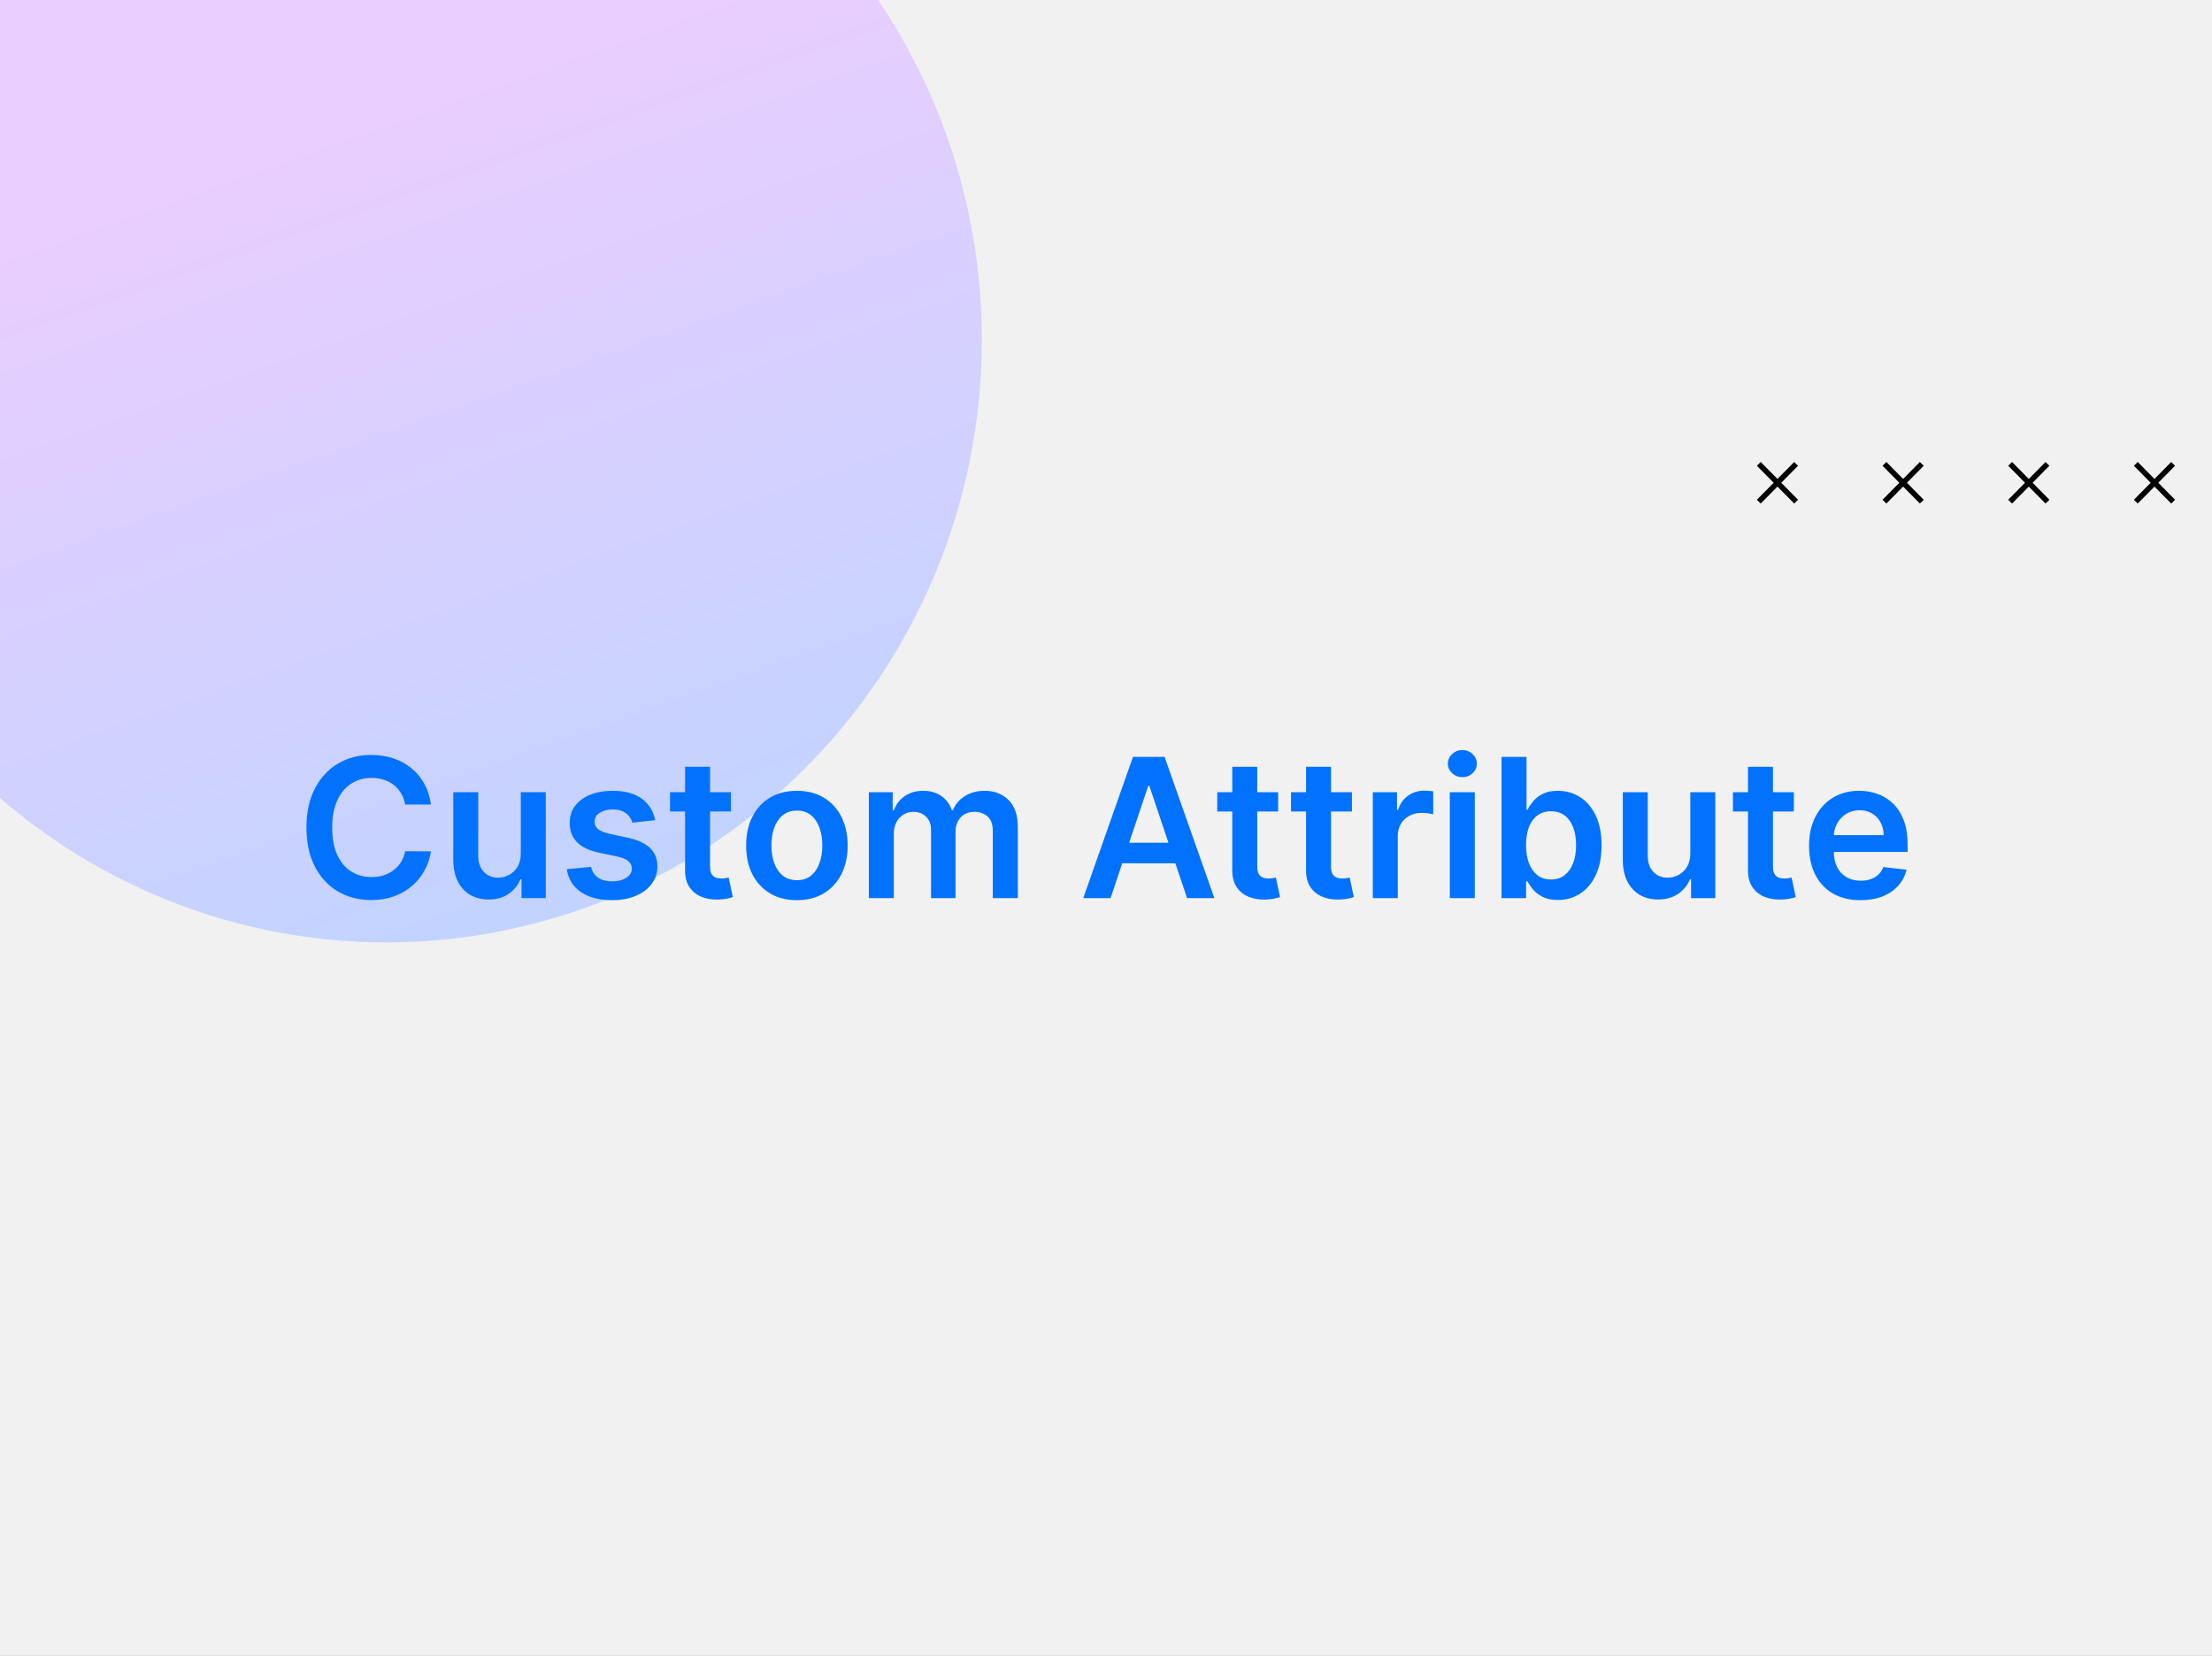 <?xml version="1.0" encoding="UTF-8"?>
<svg xmlns="http://www.w3.org/2000/svg" width="410" height="307" viewBox="0 0 410 307" fill="none">
  <rect x="0" y="0" width="410" height="307" fill="#333333" stroke="none"/>
  <g clip-path="url(#clip0_377_44616)">
    <rect width="410" height="307" fill="#F1F1F1"></rect>
    <ellipse cx="71.702" cy="63.046" rx="111.665" ry="110.289" transform="rotate(-88.748 71.702 63.046)" fill="url(#paint0_linear_377_44616)"></ellipse>
    <path d="M332.913 92.998L326 86" stroke="black" stroke-miterlimit="10"></path>
    <path d="M326 92.998L332.913 86" stroke="black" stroke-miterlimit="10"></path>
    <path d="M356.209 92.998L349.292 86" stroke="black" stroke-miterlimit="10"></path>
    <path d="M349.292 92.998L356.209 86" stroke="black" stroke-miterlimit="10"></path>
    <path d="M379.501 92.998L372.584 86" stroke="black" stroke-miterlimit="10"></path>
    <path d="M372.584 92.998L379.501 86" stroke="black" stroke-miterlimit="10"></path>
    <path d="M402.796 92.998L395.879 86" stroke="black" stroke-miterlimit="10"></path>
    <path d="M395.879 92.998L402.796 86" stroke="black" stroke-miterlimit="10"></path>
    <path d="M79.876 149.152H75.094C74.958 148.368 74.707 147.673 74.34 147.068C73.974 146.455 73.518 145.935 72.972 145.509C72.427 145.082 71.805 144.763 71.106 144.55C70.415 144.328 69.67 144.217 68.869 144.217C67.445 144.217 66.184 144.575 65.085 145.291C63.985 145.999 63.124 147.038 62.502 148.411C61.88 149.774 61.569 151.44 61.569 153.409C61.569 155.412 61.88 157.099 62.502 158.472C63.133 159.835 63.994 160.866 65.085 161.565C66.184 162.256 67.441 162.601 68.856 162.601C69.64 162.601 70.373 162.499 71.055 162.294C71.745 162.081 72.363 161.77 72.908 161.361C73.462 160.952 73.927 160.449 74.302 159.852C74.685 159.256 74.95 158.574 75.094 157.807L79.876 157.832C79.697 159.077 79.309 160.244 78.712 161.335C78.124 162.426 77.353 163.389 76.398 164.224C75.444 165.051 74.327 165.699 73.049 166.168C71.771 166.628 70.352 166.858 68.792 166.858C66.491 166.858 64.437 166.325 62.63 165.26C60.823 164.195 59.4 162.656 58.36 160.645C57.32 158.634 56.8 156.222 56.8 153.409C56.8 150.588 57.325 148.176 58.373 146.173C59.421 144.162 60.849 142.624 62.656 141.558C64.462 140.493 66.508 139.96 68.792 139.96C70.249 139.96 71.604 140.165 72.857 140.574C74.11 140.983 75.227 141.584 76.207 142.376C77.187 143.161 77.992 144.124 78.623 145.266C79.262 146.399 79.68 147.695 79.876 149.152ZM96.53 158.241V146.864H101.158V166.5H96.671V163.01H96.466C96.023 164.109 95.294 165.009 94.28 165.707C93.275 166.406 92.034 166.756 90.56 166.756C89.273 166.756 88.135 166.47 87.147 165.899C86.166 165.32 85.4 164.48 84.846 163.381C84.291 162.273 84.015 160.935 84.015 159.366V146.864H88.642V158.651C88.642 159.895 88.983 160.884 89.665 161.616C90.347 162.349 91.242 162.716 92.35 162.716C93.032 162.716 93.692 162.55 94.331 162.217C94.971 161.885 95.495 161.391 95.904 160.734C96.321 160.07 96.53 159.239 96.53 158.241ZM121.437 152.054L117.218 152.514C117.099 152.088 116.89 151.688 116.592 151.312C116.302 150.938 115.91 150.635 115.415 150.405C114.921 150.175 114.316 150.06 113.6 150.06C112.637 150.06 111.827 150.268 111.171 150.686C110.523 151.104 110.204 151.645 110.212 152.31C110.204 152.881 110.413 153.345 110.839 153.703C111.273 154.061 111.989 154.355 112.987 154.585L116.336 155.301C118.194 155.702 119.575 156.337 120.478 157.206C121.39 158.075 121.85 159.213 121.859 160.619C121.85 161.855 121.488 162.946 120.772 163.892C120.065 164.83 119.08 165.562 117.819 166.091C116.558 166.619 115.109 166.884 113.472 166.884C111.069 166.884 109.134 166.381 107.668 165.375C106.202 164.361 105.329 162.95 105.048 161.143L109.56 160.709C109.765 161.595 110.2 162.264 110.864 162.716C111.529 163.168 112.394 163.393 113.46 163.393C114.559 163.393 115.441 163.168 116.106 162.716C116.779 162.264 117.116 161.706 117.116 161.041C117.116 160.479 116.898 160.014 116.464 159.648C116.038 159.281 115.373 159 114.469 158.804L111.12 158.101C109.237 157.709 107.843 157.048 106.94 156.119C106.036 155.182 105.589 153.997 105.597 152.565C105.589 151.355 105.917 150.307 106.582 149.42C107.255 148.526 108.188 147.835 109.381 147.349C110.583 146.855 111.968 146.608 113.536 146.608C115.837 146.608 117.648 147.098 118.969 148.078C120.299 149.058 121.121 150.384 121.437 152.054ZM135.48 146.864V150.443H124.192V146.864H135.48ZM126.979 142.159H131.607V160.594C131.607 161.216 131.7 161.693 131.888 162.026C132.084 162.349 132.339 162.571 132.655 162.69C132.97 162.81 133.32 162.869 133.703 162.869C133.993 162.869 134.257 162.848 134.496 162.805C134.743 162.763 134.93 162.724 135.058 162.69L135.838 166.308C135.591 166.393 135.237 166.487 134.777 166.589C134.325 166.692 133.771 166.751 133.115 166.768C131.956 166.803 130.912 166.628 129.983 166.244C129.054 165.852 128.317 165.247 127.771 164.429C127.234 163.611 126.97 162.588 126.979 161.361V142.159ZM147.705 166.884C145.787 166.884 144.125 166.462 142.719 165.618C141.313 164.774 140.222 163.594 139.446 162.077C138.679 160.56 138.296 158.787 138.296 156.759C138.296 154.73 138.679 152.953 139.446 151.428C140.222 149.902 141.313 148.717 142.719 147.874C144.125 147.03 145.787 146.608 147.705 146.608C149.623 146.608 151.284 147.03 152.691 147.874C154.097 148.717 155.184 149.902 155.951 151.428C156.726 152.953 157.114 154.73 157.114 156.759C157.114 158.787 156.726 160.56 155.951 162.077C155.184 163.594 154.097 164.774 152.691 165.618C151.284 166.462 149.623 166.884 147.705 166.884ZM147.73 163.176C148.77 163.176 149.64 162.891 150.338 162.32C151.037 161.74 151.557 160.964 151.898 159.993C152.248 159.021 152.422 157.939 152.422 156.746C152.422 155.544 152.248 154.457 151.898 153.486C151.557 152.506 151.037 151.726 150.338 151.146C149.64 150.567 148.77 150.277 147.73 150.277C146.665 150.277 145.779 150.567 145.071 151.146C144.373 151.726 143.848 152.506 143.499 153.486C143.158 154.457 142.988 155.544 142.988 156.746C142.988 157.939 143.158 159.021 143.499 159.993C143.848 160.964 144.373 161.74 145.071 162.32C145.779 162.891 146.665 163.176 147.73 163.176ZM161.042 166.5V146.864H165.465V150.2H165.695C166.104 149.075 166.782 148.197 167.728 147.567C168.674 146.928 169.803 146.608 171.116 146.608C172.445 146.608 173.566 146.932 174.478 147.58C175.398 148.219 176.046 149.092 176.421 150.2H176.626C177.06 149.109 177.793 148.24 178.825 147.592C179.864 146.936 181.096 146.608 182.519 146.608C184.326 146.608 185.8 147.179 186.942 148.321C188.085 149.463 188.656 151.129 188.656 153.32V166.5H184.015V154.036C184.015 152.817 183.691 151.926 183.043 151.364C182.396 150.793 181.603 150.507 180.665 150.507C179.549 150.507 178.675 150.857 178.045 151.555C177.423 152.246 177.112 153.145 177.112 154.253V166.5H172.573V153.844C172.573 152.83 172.266 152.02 171.653 151.415C171.048 150.81 170.255 150.507 169.275 150.507C168.61 150.507 168.005 150.678 167.46 151.018C166.914 151.351 166.479 151.824 166.156 152.438C165.832 153.043 165.67 153.75 165.67 154.56V166.5H161.042ZM205.847 166.5H200.784L210.002 140.318H215.857L225.087 166.5H220.025L213.032 145.688H212.827L205.847 166.5ZM206.013 156.234H219.82V160.044H206.013V156.234ZM236.906 146.864V150.443H225.618V146.864H236.906ZM228.404 142.159H233.032V160.594C233.032 161.216 233.126 161.693 233.314 162.026C233.51 162.349 233.765 162.571 234.081 162.69C234.396 162.81 234.745 162.869 235.129 162.869C235.419 162.869 235.683 162.848 235.922 162.805C236.169 162.763 236.356 162.724 236.484 162.69L237.264 166.308C237.017 166.393 236.663 166.487 236.203 166.589C235.751 166.692 235.197 166.751 234.541 166.768C233.382 166.803 232.338 166.628 231.409 166.244C230.48 165.852 229.743 165.247 229.197 164.429C228.66 163.611 228.396 162.588 228.404 161.361V142.159ZM250.582 146.864V150.443H239.293V146.864H250.582ZM242.08 142.159H246.708V160.594C246.708 161.216 246.802 161.693 246.989 162.026C247.185 162.349 247.441 162.571 247.756 162.69C248.072 162.81 248.421 162.869 248.805 162.869C249.094 162.869 249.359 162.848 249.597 162.805C249.844 162.763 250.032 162.724 250.16 162.69L250.94 166.308C250.692 166.393 250.339 166.487 249.879 166.589C249.427 166.692 248.873 166.751 248.217 166.768C247.058 166.803 246.013 166.628 245.085 166.244C244.156 165.852 243.418 165.247 242.873 164.429C242.336 163.611 242.072 162.588 242.08 161.361V142.159ZM254.452 166.5V146.864H258.939V150.136H259.144C259.502 149.003 260.115 148.129 260.985 147.516C261.863 146.893 262.864 146.582 263.989 146.582C264.245 146.582 264.53 146.595 264.846 146.621C265.169 146.638 265.438 146.668 265.651 146.71V150.967C265.455 150.899 265.144 150.839 264.718 150.788C264.3 150.729 263.895 150.699 263.503 150.699C262.659 150.699 261.901 150.882 261.228 151.249C260.563 151.607 260.039 152.105 259.655 152.744C259.272 153.384 259.08 154.121 259.08 154.956V166.5H254.452ZM268.725 166.5V146.864H273.353V166.5H268.725ZM271.052 144.077C270.319 144.077 269.689 143.834 269.16 143.348C268.632 142.854 268.368 142.261 268.368 141.571C268.368 140.872 268.632 140.28 269.16 139.794C269.689 139.3 270.319 139.053 271.052 139.053C271.794 139.053 272.424 139.3 272.944 139.794C273.473 140.28 273.737 140.872 273.737 141.571C273.737 142.261 273.473 142.854 272.944 143.348C272.424 143.834 271.794 144.077 271.052 144.077ZM278.317 166.5V140.318H282.945V150.111H283.136C283.375 149.634 283.712 149.126 284.146 148.589C284.581 148.044 285.169 147.58 285.911 147.196C286.652 146.804 287.598 146.608 288.749 146.608C290.266 146.608 291.634 146.996 292.852 147.771C294.08 148.538 295.051 149.676 295.767 151.185C296.491 152.685 296.854 154.526 296.854 156.707C296.854 158.864 296.5 160.696 295.793 162.205C295.085 163.713 294.122 164.864 292.903 165.656C291.685 166.449 290.304 166.845 288.761 166.845C287.636 166.845 286.703 166.658 285.962 166.283C285.22 165.908 284.624 165.456 284.172 164.928C283.729 164.391 283.384 163.884 283.136 163.406H282.868V166.5H278.317ZM282.855 156.682C282.855 157.952 283.034 159.064 283.392 160.018C283.759 160.973 284.283 161.719 284.964 162.256C285.655 162.784 286.49 163.048 287.47 163.048C288.493 163.048 289.349 162.776 290.04 162.23C290.73 161.676 291.25 160.922 291.599 159.967C291.957 159.004 292.136 157.909 292.136 156.682C292.136 155.463 291.962 154.381 291.612 153.435C291.263 152.489 290.743 151.747 290.053 151.21C289.362 150.673 288.501 150.405 287.47 150.405C286.482 150.405 285.642 150.665 284.952 151.185C284.261 151.705 283.737 152.433 283.379 153.371C283.03 154.308 282.855 155.412 282.855 156.682ZM313.304 158.241V146.864H317.931V166.5H313.444V163.01H313.24C312.797 164.109 312.068 165.009 311.054 165.707C310.048 166.406 308.808 166.756 307.333 166.756C306.047 166.756 304.909 166.47 303.92 165.899C302.94 165.32 302.173 164.48 301.619 163.381C301.065 162.273 300.788 160.935 300.788 159.366V146.864H305.416V158.651C305.416 159.895 305.757 160.884 306.439 161.616C307.12 162.349 308.015 162.716 309.123 162.716C309.805 162.716 310.466 162.55 311.105 162.217C311.744 161.885 312.268 161.391 312.677 160.734C313.095 160.07 313.304 159.239 313.304 158.241ZM332.496 146.864V150.443H321.207V146.864H332.496ZM323.994 142.159H328.622V160.594C328.622 161.216 328.716 161.693 328.903 162.026C329.099 162.349 329.355 162.571 329.67 162.69C329.986 162.81 330.335 162.869 330.719 162.869C331.009 162.869 331.273 162.848 331.511 162.805C331.759 162.763 331.946 162.724 332.074 162.69L332.854 166.308C332.607 166.393 332.253 166.487 331.793 166.589C331.341 166.692 330.787 166.751 330.131 166.768C328.972 166.803 327.928 166.628 326.999 166.244C326.07 165.852 325.332 165.247 324.787 164.429C324.25 163.611 323.986 162.588 323.994 161.361V142.159ZM344.848 166.884C342.88 166.884 341.179 166.474 339.748 165.656C338.324 164.83 337.229 163.662 336.462 162.153C335.695 160.636 335.311 158.851 335.311 156.797C335.311 154.777 335.695 153.004 336.462 151.479C337.238 149.945 338.32 148.751 339.709 147.899C341.098 147.038 342.73 146.608 344.605 146.608C345.816 146.608 346.958 146.804 348.032 147.196C349.114 147.58 350.069 148.176 350.895 148.986C351.73 149.795 352.387 150.827 352.864 152.08C353.341 153.324 353.58 154.807 353.58 156.528V157.947H337.485V154.828H349.144C349.135 153.942 348.944 153.153 348.569 152.463C348.194 151.764 347.669 151.214 346.996 150.814C346.331 150.413 345.556 150.213 344.669 150.213C343.723 150.213 342.892 150.443 342.176 150.903C341.461 151.355 340.902 151.952 340.502 152.693C340.11 153.426 339.909 154.232 339.901 155.109V157.832C339.901 158.974 340.11 159.955 340.527 160.773C340.945 161.582 341.529 162.205 342.279 162.639C343.029 163.065 343.907 163.278 344.912 163.278C345.586 163.278 346.195 163.185 346.74 162.997C347.286 162.801 347.759 162.516 348.159 162.141C348.56 161.766 348.863 161.301 349.067 160.747L353.388 161.233C353.115 162.375 352.596 163.372 351.828 164.224C351.07 165.068 350.098 165.724 348.914 166.193C347.729 166.653 346.374 166.884 344.848 166.884Z" fill="#0072FE"></path>
  </g>
  <defs>
    <linearGradient id="paint0_linear_377_44616" x1="71.702" y1="-47.243" x2="-156.326" y2="39.361" gradientUnits="userSpaceOnUse">
      <stop stop-color="#E9CEFF"></stop>
      <stop offset="1" stop-color="#A9D6FF"></stop>
    </linearGradient>
    <clipPath id="clip0_377_44616">
      <rect width="410" height="307" fill="white"></rect>
    </clipPath>
  </defs>
</svg>
